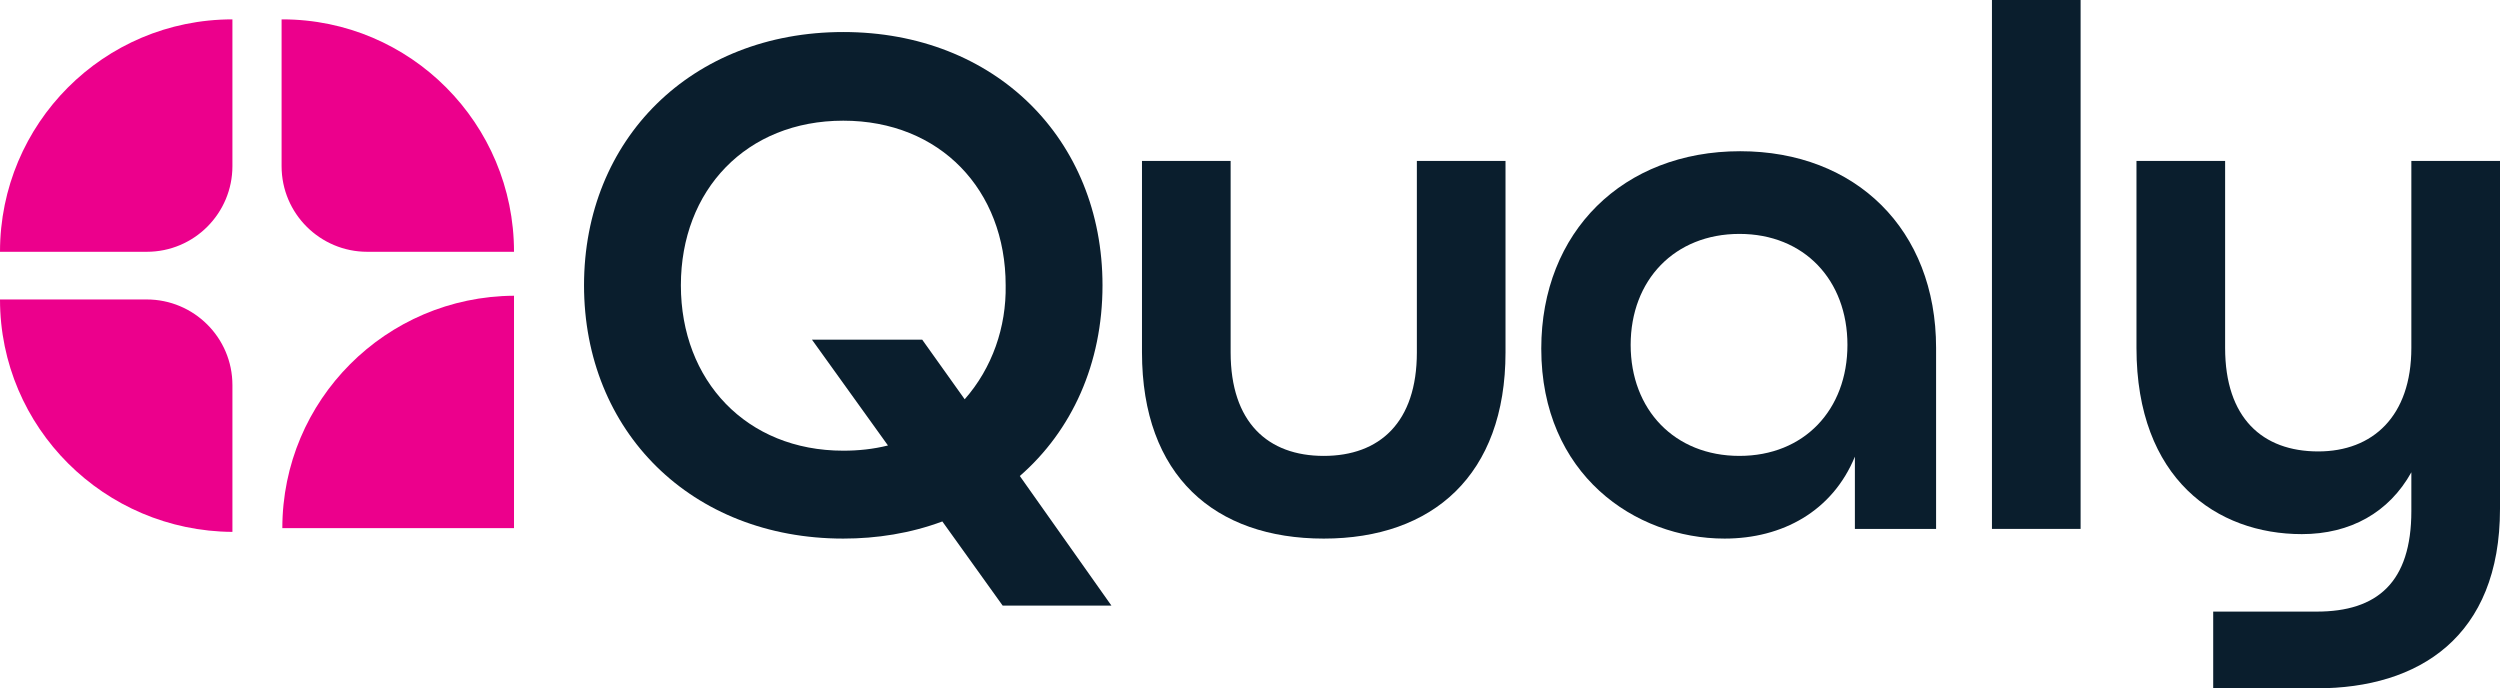 <?xml version="1.0" encoding="utf-8"?>
<!-- Generator: Adobe Illustrator 25.4.1, SVG Export Plug-In . SVG Version: 6.00 Build 0)  -->
<svg version="1.1" id="Layer_1" xmlns="http://www.w3.org/2000/svg" xmlns:xlink="http://www.w3.org/1999/xlink" x="0px" y="0px"
	 viewBox="0 0 335.6 92.4" style="enable-background:new 0 0 335.6 92.4;" xml:space="preserve">
<style type="text/css">
	.st0{fill:#0A1E2D;}
	.st1{fill:#EC008C;}
</style>
<g id="Layer_2_00000102536657139540092150000009207738413000355974_">
	<g id="Layer_1-2">
		<path class="st0" d="M148,38.3c0-19.6-14.4-34-34.8-34s-34.8,14.4-34.8,34s14.4,34,34.8,34c4.5,0,9-0.7,13.3-2.3l8.1,11.3h14.6
			l-12.3-17.4C143.9,57.8,148,48.8,148,38.3z M129.5,53.6l-5.7-8H109l10.2,14.2c-2,0.5-4,0.7-6,0.7c-13,0-21.8-9.4-21.8-22.2
			s8.8-22.1,21.8-22.1S135,25.5,135,38.3C135.1,43.9,133.2,49.4,129.5,53.6L129.5,53.6z"/>
		<path class="st0" d="M190.2,47.3c0,9.4-5,13.9-12.5,13.9s-12.5-4.5-12.5-13.9V21.6h-11.9v25.7c0,16.6,9.8,25,24.4,25
			s24.4-8.5,24.4-25V21.6h-11.9V47.3z"/>
		<path class="st0" d="M233.6,20.3c-15.7,0-26.7,10.8-26.7,26.5c0,16.9,12.6,25.5,24.6,25.5c7.8,0,14.5-3.7,17.5-11V71h10.9V46.7
			C259.9,30.8,249.1,20.3,233.6,20.3z M233.5,61.2c-8.7,0-14.6-6.2-14.6-14.9s5.9-14.9,14.6-14.9S248,37.6,248,46.3
			S242.2,61.2,233.5,61.2L233.5,61.2z"/>
		<rect x="267.4" class="st0" width="11.9" height="71"/>
		<path class="st0" d="M323.7,46.7c0,9.2-5.2,13.9-12.5,13.9c-7.5,0-12.5-4.5-12.5-13.9V21.6h-11.9v25.1c0,17.6,10.8,25,22.2,25
			c6.5,0,11.7-2.9,14.7-8.3v5.2c0,9.6-4.6,13.5-12.7,13.5h-13.9v10.3H311c13.7,0,24.6-6.9,24.6-24.1V21.6h-11.9L323.7,46.7z"/>
		<path class="st1" d="M37.9,70.9L37.9,70.9c0-17.2,13.9-31.1,31.1-31.2l0,0v31.2H37.9z"/>
		<path class="st1" d="M31.2,2.6L31.2,2.6v19.7c0,6.3-5.1,11.5-11.5,11.5H0C0,16.6,13.9,2.6,31.2,2.6C31.2,2.6,31.2,2.6,31.2,2.6z"
			/>
		<path class="st1" d="M37.9,2.6L37.9,2.6c17.2,0,31.1,14,31.1,31.2H49.3c-6.3,0-11.5-5.1-11.5-11.5V2.6z"/>
		<path class="st1" d="M0,40.2h19.7c6.3,0,11.5,5.1,11.5,11.5v19.7l0,0C14,71.3,0,57.4,0,40.2z"/>
	</g>
</g>
</svg>
